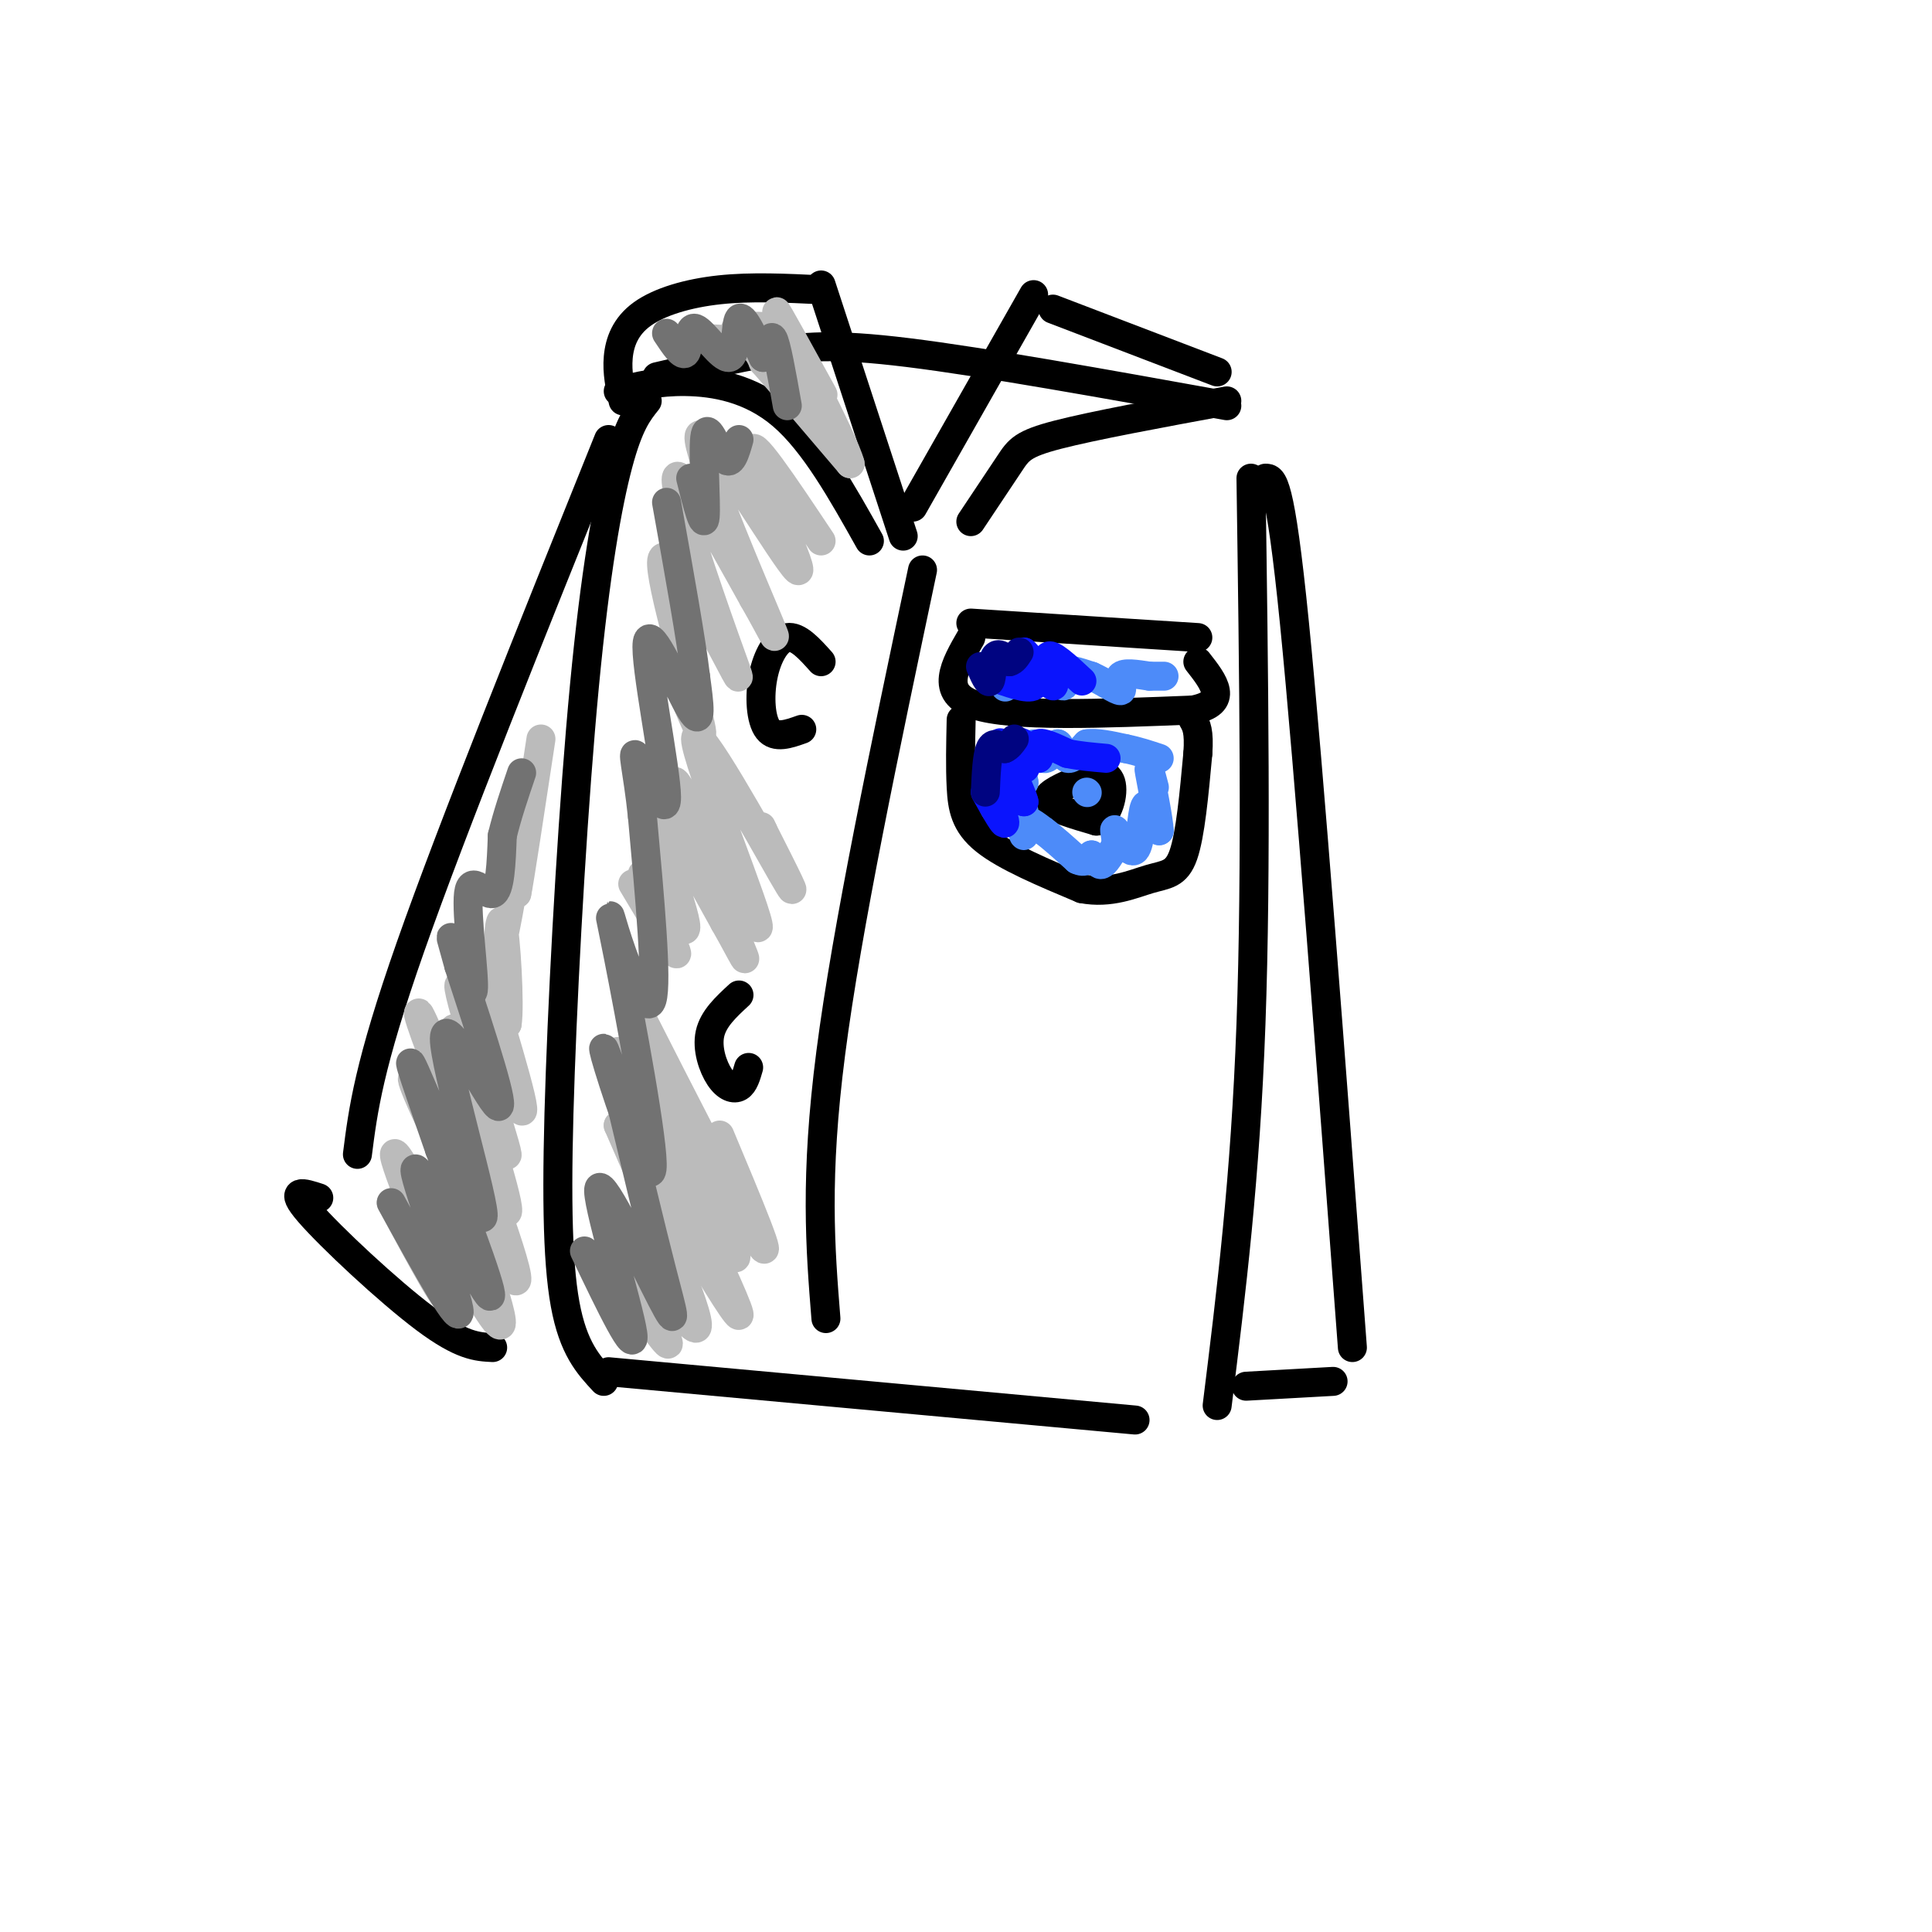 <svg viewBox='0 0 400 400' version='1.1' xmlns='http://www.w3.org/2000/svg' xmlns:xlink='http://www.w3.org/1999/xlink'><g fill='none' stroke='#000000' stroke-width='6' stroke-linecap='round' stroke-linejoin='round'><path d='M136,78c7.956,-1.867 15.911,-3.733 23,-5c7.089,-1.267 13.311,-1.933 29,0c15.689,1.933 40.844,6.467 66,11'/><path d='M134,83c-1.890,2.352 -3.780,4.705 -6,13c-2.220,8.295 -4.770,22.533 -7,46c-2.230,23.467 -4.139,56.164 -5,80c-0.861,23.836 -0.675,38.810 1,48c1.675,9.190 4.837,12.595 8,16'/><path d='M259,99c0.583,40.500 1.167,81.000 0,113c-1.167,32.000 -4.083,55.500 -7,79'/><path d='M126,284c0.000,0.000 109.000,10.000 109,10'/><path d='M170,59c0.000,0.000 17.000,52.000 17,52'/><path d='M189,105c0.000,0.000 25.000,-44.000 25,-44'/><path d='M170,60c-7.220,-0.351 -14.440,-0.702 -21,0c-6.560,0.702 -12.458,2.458 -16,5c-3.542,2.542 -4.726,5.869 -5,9c-0.274,3.131 0.363,6.065 1,9'/><path d='M128,81c4.089,-1.044 8.178,-2.089 14,-2c5.822,0.089 13.378,1.311 20,7c6.622,5.689 12.311,15.844 18,26'/><path d='M218,64c0.000,0.000 34.000,13.000 34,13'/><path d='M254,83c-13.844,2.556 -27.689,5.111 -35,7c-7.311,1.889 -8.089,3.111 -10,6c-1.911,2.889 -4.956,7.444 -8,12'/><path d='M191,118c-7.833,37.083 -15.667,74.167 -19,100c-3.333,25.833 -2.167,40.417 -1,55'/><path d='M170,137c-2.405,-2.690 -4.810,-5.381 -7,-5c-2.190,0.381 -4.167,3.833 -5,8c-0.833,4.167 -0.524,9.048 1,11c1.524,1.952 4.262,0.976 7,0'/><path d='M153,206c-2.655,2.446 -5.310,4.893 -6,8c-0.690,3.107 0.583,6.875 2,9c1.417,2.125 2.976,2.607 4,2c1.024,-0.607 1.512,-2.304 2,-4'/><path d='M126,91c-16.167,40.167 -32.333,80.333 -41,105c-8.667,24.667 -9.833,33.833 -11,43'/><path d='M66,248c-3.200,-1.044 -6.400,-2.089 -2,3c4.400,5.089 16.400,16.311 24,22c7.600,5.689 10.800,5.844 14,6'/><path d='M262,99c1.500,0.000 3.000,0.000 6,30c3.000,30.000 7.500,90.000 12,150'/><path d='M276,286c0.000,0.000 -18.000,1.000 -18,1'/><path d='M201,129c0.000,0.000 47.000,3.000 47,3'/><path d='M201,132c-3.333,5.750 -6.667,11.500 1,14c7.667,2.500 26.333,1.750 45,1'/><path d='M247,147c7.667,-1.500 4.333,-5.750 1,-10'/><path d='M199,149c-0.111,4.911 -0.222,9.822 0,14c0.222,4.178 0.778,7.622 5,11c4.222,3.378 12.111,6.689 20,10'/><path d='M224,184c5.881,1.143 10.583,-1.000 14,-2c3.417,-1.000 5.548,-0.857 7,-5c1.452,-4.143 2.226,-12.571 3,-21'/><path d='M248,156c0.333,-4.667 -0.333,-5.833 -1,-7'/><path d='M222,162c-2.917,1.333 -5.833,2.667 -5,4c0.833,1.333 5.417,2.667 10,4'/><path d='M227,170c2.489,-1.067 3.711,-5.733 3,-8c-0.711,-2.267 -3.356,-2.133 -6,-2'/></g>
<g fill='none' stroke='#4D8BF9' stroke-width='6' stroke-linecap='round' stroke-linejoin='round'><path d='M206,160c1.467,2.978 2.933,5.956 3,5c0.067,-0.956 -1.267,-5.844 -1,-7c0.267,-1.156 2.133,1.422 4,4'/><path d='M212,162c0.000,-1.022 -2.000,-5.578 -2,-7c0.000,-1.422 2.000,0.289 4,2'/><path d='M214,157c0.536,-0.583 -0.125,-3.042 0,-3c0.125,0.042 1.036,2.583 2,3c0.964,0.417 1.982,-1.292 3,-3'/><path d='M219,154c0.733,0.333 1.067,2.667 2,3c0.933,0.333 2.467,-1.333 4,-3'/><path d='M225,154c2.000,-0.333 5.000,0.333 8,1'/><path d='M233,155c2.500,0.500 4.750,1.250 7,2'/><path d='M212,168c0.089,2.489 0.178,4.978 0,5c-0.178,0.022 -0.622,-2.422 0,-3c0.622,-0.578 2.311,0.711 4,2'/><path d='M216,172c1.833,1.333 4.417,3.667 7,6'/><path d='M223,178c1.667,0.833 2.333,-0.083 3,-1'/><path d='M226,177c0.778,0.467 1.222,2.133 2,2c0.778,-0.133 1.889,-2.067 3,-4'/><path d='M231,175c0.244,-1.700 -0.646,-3.951 0,-3c0.646,0.951 2.828,5.102 4,4c1.172,-1.102 1.335,-7.458 2,-9c0.665,-1.542 1.833,1.729 3,5'/><path d='M240,172c-0.022,-2.022 -1.578,-9.578 -2,-12c-0.422,-2.422 0.289,0.289 1,3'/><path d='M225,164c0.000,0.000 0.100,0.100 0.1,0.1'/><path d='M206,138c1.274,2.536 2.548,5.071 2,4c-0.548,-1.071 -2.917,-5.750 -2,-6c0.917,-0.250 5.119,3.929 7,5c1.881,1.071 1.440,-0.964 1,-3'/><path d='M214,138c1.583,0.631 5.042,3.708 6,4c0.958,0.292 -0.583,-2.202 0,-3c0.583,-0.798 3.292,0.101 6,1'/><path d='M226,140c2.357,1.012 5.250,3.042 6,3c0.750,-0.042 -0.643,-2.155 0,-3c0.643,-0.845 3.321,-0.423 6,0'/><path d='M238,140c1.500,0.000 2.250,0.000 3,0'/></g>
<g fill='none' stroke='#0A14FD' stroke-width='6' stroke-linecap='round' stroke-linejoin='round'><path d='M204,164c2.178,3.911 4.356,7.822 4,6c-0.356,-1.822 -3.244,-9.378 -3,-11c0.244,-1.622 3.622,2.689 7,7'/><path d='M212,166c-0.381,-2.027 -4.834,-10.595 -5,-12c-0.166,-1.405 3.955,4.352 5,5c1.045,0.648 -0.987,-3.815 -1,-5c-0.013,-1.185 1.994,0.907 4,3'/><path d='M215,157c0.356,-0.289 -0.756,-2.511 0,-3c0.756,-0.489 3.378,0.756 6,2'/><path d='M221,156c2.333,0.500 5.167,0.750 8,1'/><path d='M205,140c3.917,1.417 7.833,2.833 9,2c1.167,-0.833 -0.417,-3.917 -2,-7'/><path d='M212,135c1.190,0.917 5.167,6.708 6,7c0.833,0.292 -1.476,-4.917 -1,-6c0.476,-1.083 3.738,1.958 7,5'/></g>
<g fill='none' stroke='#000481' stroke-width='6' stroke-linecap='round' stroke-linejoin='round'><path d='M203,138c0.800,1.844 1.600,3.689 2,3c0.400,-0.689 0.400,-3.911 1,-5c0.600,-1.089 1.800,-0.044 3,1'/><path d='M209,137c0.833,-0.167 1.417,-1.083 2,-2'/><path d='M204,164c0.167,-3.750 0.333,-7.500 1,-9c0.667,-1.500 1.833,-0.750 3,0'/><path d='M208,155c0.833,-0.333 1.417,-1.167 2,-2'/></g>
<g fill='none' stroke='#BBBBBB' stroke-width='6' stroke-linecap='round' stroke-linejoin='round'><path d='M81,249c6.482,12.060 12.964,24.119 11,18c-1.964,-6.119 -12.375,-30.417 -10,-28c2.375,2.417 17.536,31.548 21,35c3.464,3.452 -4.768,-18.774 -13,-41'/><path d='M90,233c-3.879,-9.907 -7.078,-14.173 -2,-3c5.078,11.173 18.432,37.787 19,35c0.568,-2.787 -11.652,-34.974 -17,-48c-5.348,-13.026 -3.824,-6.892 1,5c4.824,11.892 12.950,29.540 14,29c1.050,-0.540 -4.975,-19.270 -11,-38'/><path d='M94,213c1.646,2.695 11.262,28.432 11,26c-0.262,-2.432 -10.400,-33.033 -10,-35c0.400,-1.967 11.338,24.701 13,26c1.662,1.299 -5.954,-22.772 -8,-30c-2.046,-7.228 1.477,2.386 5,12'/><path d='M105,212c0.633,-3.646 -0.284,-18.761 -1,-21c-0.716,-2.239 -1.231,8.397 0,4c1.231,-4.397 4.209,-23.828 5,-28c0.791,-4.172 -0.604,6.914 -2,18'/><path d='M107,185c0.500,-2.333 2.750,-17.167 5,-32'/><path d='M126,261c7.060,10.524 14.119,21.048 12,16c-2.119,-5.048 -13.417,-25.667 -12,-25c1.417,0.667 15.548,22.619 18,23c2.452,0.381 -6.774,-20.810 -16,-42'/><path d='M128,233c5.113,6.383 25.896,43.340 25,39c-0.896,-4.340 -23.472,-49.976 -25,-54c-1.528,-4.024 17.992,33.565 23,41c5.008,7.435 -4.496,-15.282 -14,-38'/><path d='M137,221c-4.310,-10.571 -8.083,-18.000 -3,-8c5.083,10.000 19.024,37.429 23,44c3.976,6.571 -2.012,-7.714 -8,-22'/><path d='M131,183c4.959,8.319 9.917,16.638 9,14c-0.917,-2.638 -7.710,-16.233 -7,-16c0.710,0.233 8.922,14.293 9,11c0.078,-3.293 -7.978,-23.941 -8,-27c-0.022,-3.059 7.989,11.470 16,26'/><path d='M150,191c4.011,7.048 6.038,11.669 2,2c-4.038,-9.669 -14.143,-33.627 -12,-31c2.143,2.627 16.533,31.838 17,30c0.467,-1.838 -12.990,-34.726 -13,-39c-0.010,-4.274 13.426,20.064 18,28c4.574,7.936 0.287,-0.532 -4,-9'/><path d='M158,172c-0.667,-1.500 -0.333,-0.750 0,0'/><path d='M138,135c4.231,10.710 8.462,21.420 7,15c-1.462,-6.420 -8.615,-29.969 -8,-34c0.615,-4.031 9.000,11.456 13,19c4.000,7.544 3.615,7.147 0,-3c-3.615,-10.147 -10.462,-30.042 -10,-33c0.462,-2.958 8.231,11.021 16,25'/><path d='M156,124c4.092,7.078 6.323,12.272 2,2c-4.323,-10.272 -15.200,-36.011 -13,-36c2.200,0.011 17.477,25.772 20,28c2.523,2.228 -7.708,-19.078 -9,-24c-1.292,-4.922 6.354,6.539 14,18'/><path d='M142,70c4.667,0.083 9.333,0.167 12,1c2.667,0.833 3.333,2.417 4,4'/><path d='M158,75c3.667,4.167 10.833,12.583 18,21'/><path d='M176,96c-1.241,-4.892 -13.343,-27.620 -15,-31c-1.657,-3.380 7.131,12.590 9,16c1.869,3.410 -3.180,-5.740 -7,-10c-3.820,-4.260 -6.410,-3.630 -9,-3'/><path d='M154,68c-1.833,-0.333 -1.917,0.333 -2,1'/></g>
<g fill='none' stroke='#727272' stroke-width='6' stroke-linecap='round' stroke-linejoin='round'><path d='M81,249c7.440,13.530 14.881,27.060 14,22c-0.881,-5.060 -10.083,-28.708 -9,-29c1.083,-0.292 12.452,22.774 15,26c2.548,3.226 -3.726,-13.387 -10,-30'/><path d='M91,238c-3.713,-10.771 -7.995,-22.698 -5,-16c2.995,6.698 13.267,32.022 14,30c0.733,-2.022 -8.072,-31.391 -8,-37c0.072,-5.609 9.021,12.540 11,14c1.979,1.460 -3.010,-13.770 -8,-29'/><path d='M95,200c-1.743,-6.274 -2.100,-7.457 -1,-4c1.100,3.457 3.656,11.556 4,9c0.344,-2.556 -1.523,-15.765 -1,-20c0.523,-4.235 3.435,0.504 5,0c1.565,-0.504 1.782,-6.252 2,-12'/><path d='M104,173c1.000,-4.167 2.500,-8.583 4,-13'/><path d='M121,259c5.399,11.268 10.797,22.536 10,17c-0.797,-5.536 -7.791,-27.876 -7,-30c0.791,-2.124 9.367,15.967 13,23c3.633,7.033 2.324,3.010 0,-6c-2.324,-9.010 -5.662,-23.005 -9,-37'/><path d='M128,226c-2.497,-8.811 -4.239,-12.338 -2,-5c2.239,7.338 8.459,25.541 9,21c0.541,-4.541 -4.597,-31.825 -7,-44c-2.403,-12.175 -2.070,-9.239 0,-3c2.070,6.239 5.877,15.783 7,12c1.123,-3.783 -0.439,-20.891 -2,-38'/><path d='M133,169c-1.003,-9.668 -2.509,-14.836 -1,-12c1.509,2.836 6.033,13.678 6,8c-0.033,-5.678 -4.624,-27.875 -4,-32c0.624,-4.125 6.464,9.821 9,14c2.536,4.179 1.768,-1.411 1,-7'/><path d='M144,140c-0.833,-7.167 -3.417,-21.583 -6,-36'/><path d='M143,99c1.369,5.476 2.738,10.952 3,8c0.262,-2.952 -0.583,-14.333 0,-17c0.583,-2.667 2.595,3.381 4,5c1.405,1.619 2.202,-1.190 3,-4'/><path d='M138,69c1.668,2.515 3.337,5.030 4,4c0.663,-1.030 0.322,-5.606 2,-5c1.678,0.606 5.375,6.394 7,6c1.625,-0.394 1.179,-6.970 2,-8c0.821,-1.030 2.911,3.485 5,8'/><path d='M158,74c1.089,-0.267 1.311,-4.933 2,-4c0.689,0.933 1.844,7.467 3,14'/></g>
</svg>